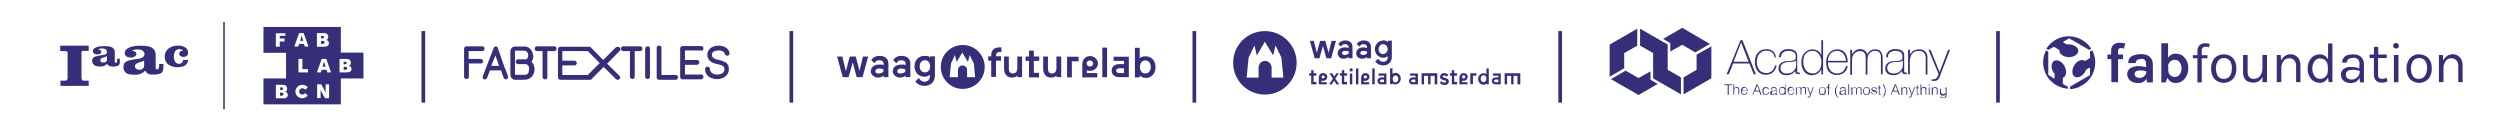 <?xml version="1.0" encoding="UTF-8"?>
<svg id="Layer_1" data-name="Layer 1" xmlns="http://www.w3.org/2000/svg" version="1.1" viewBox="0 0 1150.1 58.5">
  <defs>
    <style>
      .cls-1 {
        fill-rule: evenodd;
      }

      .cls-1, .cls-2 {
        fill: #352e79;
        stroke-width: 0px;
      }
    </style>
  </defs>
  <path class="cls-2" d="M222.2,28.2c0-.6-.5-1.1-1.1-1.1h-5.5v-3.6h6.5c.6-.2.9-.8.8-1.4-.1-.4-.4-.7-.8-.8h-7.5c-.6,0-1.1.5-1.1,1.1v13.1c.2.6.8.9,1.4.8.4-.1.7-.4.8-.8v-6.3h5.5c.6,0,1.1-.5,1.1-1.1Z"/>
  <path class="cls-2" d="M232.2,31.4h0c0-.2,0-.5-.2-.7l-3-8.7h0v-.2c-.1,0-.2-.1-.2-.2h-.1c0-.1-.2-.2-.2-.2h-.4c0,0-.1,0-.2,0h-.3c0,.1-.2.2-.2.2,0,0,0,0-.1.1,0,0,0,.1-.1.2h0l-3.5,9h0l-1.6,4.2c-.2.6,0,1.2.6,1.4.1,0,.3,0,.4,0,.4,0,.8-.3,1-.7l1.3-3.4h5.1l1.2,3.4c.2.4.6.7,1,.7.1,0,.2,0,.3,0,.5-.2.8-.8.7-1.4l-1.4-3.8ZM226,30.3l1.9-4.8,1.7,4.8h-3.6Z"/>
  <path class="cls-2" d="M311,34.5h-6.7v-12.1c.2-.6-.2-1.2-.8-1.4-.6-.2-1.2.2-1.4.8h0c0,.2,0,.4,0,.6v13.2c0,.6.5,1.1,1.1,1.1h7.9c.6-.2.9-.8.8-1.4-.1-.4-.4-.7-.8-.8h0Z"/>
  <path class="cls-2" d="M297.9,21.3c-.6,0-1.1.5-1.1,1.1v13.1c.2.6.8.9,1.4.8.4-.1.7-.4.8-.8v-13.2c0-.6-.5-1-1-1.1Z"/>
  <path class="cls-2" d="M322.8,23.4c.6-.2.9-.8.8-1.4-.1-.4-.4-.7-.8-.8h-8.8c-.6,0-1.1.5-1.1,1.1v13.1c0,.6.5,1.1,1.1,1.1h8.8c.6-.2.9-.8.8-1.4-.1-.4-.4-.7-.8-.8h-7.7v-4.5h5.8c.6-.2.9-.8.8-1.4-.1-.4-.4-.7-.8-.8h-5.8v-4.4h7.7Z"/>
  <path class="cls-2" d="M283.5,21.6l-6,6-5.8-5.9c-.1,0-.2-.2-.3-.2-.1,0-.3,0-.4,0h-13.2c-.6,0-1.1.5-1.1,1.1v13c0,.6.5,1.1,1.1,1.1,0,0,.2,0,.3,0,0,0,.2,0,.3,0h13.1c.5,0,.9-.3,1-.7l5.2-5.2,5.7,5.6c.2.2.5.3.8.3.3,0,.6-.1.8-.3.4-.4.4-1.1,0-1.5l-5.7-5.6,6-6.1c.3-.5.1-1.2-.4-1.5,0,0,0,0,0,0-.3-.2-.8-.2-1.1,0ZM270.6,34.5h-11.9v-4.4h5.2c.6.2,1.2-.2,1.4-.8.2-.6-.2-1.2-.8-1.4-.2,0-.4,0-.6,0h-5.2v-4.4h11.7l5.5,5.5-5.4,5.4Z"/>
  <path class="cls-2" d="M294.7,21.3h-7.6c-.6-.2-1.2.2-1.4.8-.2.6.2,1.2.8,1.4.2,0,.4,0,.6,0h2.7v12c.2.6.8.9,1.4.8.4-.1.7-.4.8-.8v-12h2.7c.6-.2.9-.8.8-1.4-.1-.4-.4-.7-.8-.8Z"/>
  <path class="cls-2" d="M254.5,21.3h-7.7c-.6.2-.9.8-.8,1.4.1.4.4.7.8.8h2.8v12.2c.2.6.8.9,1.4.8.4-.1.7-.4.8-.8v-12.2h2.8c.6.2,1.2-.2,1.4-.8.2-.6-.2-1.2-.8-1.4,0,0,0,0,0,0-.2,0-.4,0-.6,0h0Z"/>
  <path class="cls-2" d="M245.2,25.7c0-.5,0-.9-.2-1.4-.1-.4-.3-.9-.6-1.2-.2-.4-.6-.7-.9-1-.4-.3-.9-.5-1.4-.6-.5-.1-1-.2-1.5-.1h-3.5c-.7,0-1.4.3-1.8.8-.4.6-.6,1.2-.5,1.9v9.9c0,.7.1,1.3.5,1.9.5.6,1.2.9,1.9.8h3.3c.5,0,1.1,0,1.6-.1.5,0,1-.2,1.5-.5.7-.4,1.3-1,1.7-1.8.4-.8.6-1.6.6-2.5,0-1.3-.4-2.5-1.4-3.4.6-.8.9-1.8.9-2.8ZM243.2,33.3c-.2.4-.4.7-.8.9-.2.1-.5.2-.8.2-.4,0-.9,0-1.3,0h-3.4c0-.2,0-.4,0-.6v-10.5h3.6c.4,0,.8,0,1.1.1.2,0,.4.1.6.3.2.1.3.3.4.4.1.2.2.4.3.6,0,.3.1.5.1.8,0,.7-.3,1.4-.9,1.8h-3.4c-.6-.2-1.2.2-1.4.8-.2.6.2,1.2.8,1.4.2,0,.4,0,.6,0h3.4c.9.4,1.4,1.2,1.3,2.1,0,.5,0,1-.3,1.5Z"/>
  <path class="cls-2" d="M333.8,28.8c-.5-.3-1-.6-1.6-.8-.6-.2-1.2-.4-1.8-.5-.6-.1-1.2-.3-1.8-.6-.3-.2-.6-.4-.8-.7-.2-.3-.3-.6-.3-1,0-.4,0-.7.3-1,.2-.3.6-.6,1-.7.6-.2,1.2-.3,1.8-.3.5,0,.9,0,1.4.2.3.1.6.3.9.5.2.1.3.3.4.5,0,.1.1.3.1.4.2.6.8.9,1.4.8.4-.1.7-.4.8-.8,0-.5-.1-.9-.3-1.4-.2-.5-.6-.9-1-1.2-.5-.4-1-.7-1.6-.9-.7-.2-1.4-.3-2.1-.3-.9,0-1.8.1-2.6.5-.8.3-1.4.8-1.9,1.5-.5.7-.7,1.4-.7,2.2,0,.8.2,1.6.7,2.2.4.6,1,1.1,1.7,1.4.7.3,1.4.6,2.2.7.5.1,1.1.3,1.6.4.4.1.7.3,1,.5.2.1.4.3.5.6.3.7.2,1.5-.2,2.1-.3.4-.6.7-1,.8-.6.3-1.2.4-1.9.4-.7,0-1.5-.1-2.1-.5-.4-.2-.7-.5-.9-.8-.2-.3-.4-.6-.4-.9.2-.6-.2-1.2-.8-1.4-.6-.2-1.2.2-1.4.8h0c0,.2,0,.4,0,.6,0,.7.2,1.4.6,2,.4.6.9,1.2,1.6,1.5,1,.5,2.1.8,3.2.8,1,0,1.9-.2,2.8-.6.8-.3,1.5-.9,2-1.6.5-.7.7-1.5.7-2.4,0-.7-.1-1.3-.4-1.9-.3-.5-.6-1-1.1-1.3Z"/>
  <path class="cls-2" d="M581.9,14.3c-8.1,0-14.6,6.5-14.6,14.6s6.5,14.6,14.6,14.6,14.6-6.5,14.6-14.6-6.5-14.6-14.6-14.6ZM585,35.8v-4.6c0-1.7-1.3-3.1-3-3.2-1.7,0-3,1.4-3,3.1,0,0,0,0,0,0h0v4.6h-5.5l.9-9.2,2.7-5.6,1.1,4.6,3.7-6.3,3.8,6.3,1.1-4.6,2.7,5.6.9,9.2h-5.5Z"/>
  <path class="cls-2" d="M634.3,22.6c-.1-1.1.7-2.2,1.8-2.3,0,0,0,0,0,0h.2c1.3.1,2.2,1.3,2.1,2.5-.1,1.1-1,2-2.1,2.1-1.1,0-2.1-.9-2.1-2.1,0,0,0,0,0,0,0,0,0-.1,0-.2M632.7,28.3c.8,1.2,2.2,1.8,3.6,1.8,2.1.1,3.8-1.4,4-3.5,0-.2,0-.3,0-.5v-7.4h-1.8v.7c-.6-.6-1.4-.9-2.2-.8-2.2.1-3.9,2-3.8,4.2.1,2.1,1.8,3.7,3.8,3.8.8,0,1.6-.3,2.1-.8v.4c.1,1.1-.6,2.1-1.7,2.2,0,0,0,0,0,0-.1,0-.3,0-.4,0-1,0-1.8-.5-2.2-1.4l-1.4,1.2ZM625.8,24.4c0-.7.6-1,1.4-1,.6,0,1.1.1,1.7.3v.9c-.5.4-1.2.7-1.9.7-.8,0-1.2-.4-1.2-.9M626.7,27c.8,0,1.6-.3,2.2-.8v.6h1.8v-5.2c0-2-1.4-3-3.4-3-1.3,0-2.5.6-3.2,1.7l1.3,1.1c.4-.7,1.1-1.1,1.9-1.1.8,0,1.5.5,1.6,1.2,0,0,0,0,0,0,0,0,0,0,0,0v.6c-.5-.2-1.1-.3-1.6-.3-1.9,0-3.4.9-3.4,2.7,0,1.4,1.1,2.5,2.5,2.5,0,0,0,0,0,0h.2M617.4,24.4c0-.7.6-1,1.4-1,.6,0,1.1.1,1.7.3v.9c-.5.4-1.2.7-1.9.7-.8,0-1.2-.4-1.2-.9M618.2,27c.8,0,1.6-.3,2.2-.8v.6h1.8v-5.2c0-2-1.4-3-3.4-3-1.3,0-2.5.6-3.2,1.7l1.3,1.1c.4-.7,1.1-1.1,1.9-1.1.8,0,1.5.5,1.6,1.2,0,0,0,0,0,0,0,0,0,0,0,0v.6c-.5-.2-1-.3-1.6-.3-1.9,0-3.4.9-3.4,2.7,0,1.4,1.1,2.5,2.5,2.5,0,0,0,0,0,0h.2M604.6,18.8h-2l2.2,8h2.2l1.6-5.7,1.6,5.7h2.2l2.2-8h-2l-1.4,5.5-1.5-5.5h-2.4l-1.5,5.5-1.4-5.5Z"/>
  <path class="cls-2" d="M603.2,34.8h-.9v-1.1h.9v-1.4h1.1v1.4h1.3v1.1h-1.3v2.9h1.3v1.1h-2.4v-4Z"/>
  <path class="cls-2" d="M607.9,37.1v.7h2.5v1h-3.7v-3.2c0-1,.7-1.9,1.8-2,0,0,0,0,0,0h.2c1,0,1.9.7,1.9,1.7,0,1-.7,1.8-1.7,1.9h-.3c-.3,0-.5,0-.8-.2ZM609.4,35.4c0-.4-.3-.7-.7-.7h0c-.4,0-.7.3-.7.7,0,.4.3.7.7.7h0c.4,0,.7-.3.8-.7h0Z"/>
  <path class="cls-2" d="M614.6,33.7h1.3l-1.6,2.5,1.8,2.6h-1.3l-1.1-1.7-1,1.7h-1.3l1.8-2.6-1.6-2.5h1.3l.9,1.5,1-1.5Z"/>
  <path class="cls-2" d="M617.3,34.8h-.9v-1.1h.9v-1.4h1.1v1.4h1.3v1.1h-1.3v2.9h1.3v1.1h-2.4v-4Z"/>
  <path class="cls-2" d="M621.6,31.4c.4,0,.7.3.7.7h0c0,.4-.2.8-.6.8-.4,0-.8-.2-.8-.6,0,0,0,0,0,0,0,0,0-.1,0-.2,0-.4.3-.7.7-.7h0ZM622.1,33.7v5.1h-1.1v-5h1.1Z"/>
  <path class="cls-2" d="M624.9,31.5v7.3h-1.1v-7.3h1.1Z"/>
  <path class="cls-2" d="M627.4,37.1v.7h2.5v1h-3.7v-3.2c0-1,.7-1.9,1.8-2,0,0,0,0,0,0h.1c1,0,1.9.7,1.9,1.7,0,1-.7,1.8-1.7,1.9h-.3c-.3,0-.5,0-.8-.2ZM628.9,35.4c0-.4-.3-.7-.8-.7,0,0,0,0,0,0h0c-.4,0-.7.3-.7.7,0,.4.3.7.7.7h0c.4,0,.8-.3.8-.7h0s0,0,0,0Z"/>
  <path class="cls-2" d="M632.4,31.5v7.3h-1.1v-7.3h1.1Z"/>
  <path class="cls-2" d="M637.8,33.7v5.1h-2.3c-.9.1-1.7-.5-1.8-1.4,0,0,0,0,0,0,0,0,0-.1,0-.2,0-.9.8-1.6,1.7-1.6,0,0,0,0,0,0h1.3v-.8h-2.5v-1h3.7ZM636.7,36.6h-1.1c-.5,0-.8.2-.8.6s.3.6.8.6h1.1v-1.2Z"/>
  <path class="cls-2" d="M642,38.9c-.5,0-1.1-.2-1.4-.6v.4h-1.1v-7.3h1.1v2.6c.4-.3.9-.5,1.4-.5,1.5.1,2.5,1.4,2.4,2.9-.1,1.3-1.1,2.3-2.4,2.4h0ZM641.9,37.9c.8,0,1.4-.7,1.4-1.5,0,0,0,0,0,0h0c0-1-.5-1.7-1.3-1.7s-1.3.8-1.3,1.6.4,1.7,1.3,1.7h0Z"/>
  <path class="cls-2" d="M652.3,33.7v5.1h-2.2c-.9.2-1.7-.4-1.9-1.3,0,0,0,0,0,0,0,0,0-.2,0-.3,0-.9.7-1.6,1.7-1.6h1.3v-.8h-2.5v-1h3.7ZM651.1,36.6h-1.1c-.5,0-.8.2-.8.6s.3.6.8.6h1.1v-1.2Z"/>
  <path class="cls-2" d="M660,38.8v-3.9h-1.9v3.9h-1.1v-3.9h-1.9v3.9h-1.1v-5.1h7.2v5.1h-1.3Z"/>
  <path class="cls-2" d="M662.6,35.1c0-.9.8-1.5,1.8-1.5.7,0,1.4.3,1.9.9l-.8.8c-.3-.4-.7-.6-1.1-.6-.4,0-.7.2-.7.5s.2.4.5.5l.8.2c.9.2,1.5.7,1.5,1.6s-.7,1.6-2,1.6c-.8,0-1.6-.3-2.1-1l.7-.8c.3.5.9.7,1.4.7.6,0,.8-.3.8-.5s-.1-.4-.6-.5l-.7-.2c-1-.2-1.6-.7-1.6-1.6Z"/>
  <path class="cls-2" d="M667.9,34.8h-.9v-1.1h.9v-1.4h1.1v1.4h1.3v1.1h-1.3v2.9h1.3v1.1h-2.4v-4Z"/>
  <path class="cls-2" d="M672.6,37.1v.7h2.5v1h-3.7v-3.2c0-1,.7-1.9,1.8-2,0,0,0,0,0,0h.1c1,0,1.9.7,1.9,1.7,0,1-.7,1.8-1.7,1.9h-.3c-.3,0-.5,0-.7-.2ZM674.1,35.4c0-.4-.3-.8-.7-.8-.4,0-.8.3-.8.7,0,.4.3.8.7.8h0c.4,0,.8-.3.8-.7h0Z"/>
  <path class="cls-2" d="M676.4,38.8v-5.1h2.8v1.1h-1.6v3.9h-1.2Z"/>
  <path class="cls-2" d="M682.4,33.6c.5,0,1,.2,1.4.5v-2.6h1.1v7.3h-1.1v-.4c-.4.4-.9.6-1.4.6-1.5-.1-2.5-1.4-2.4-2.9.1-1.3,1.1-2.3,2.4-2.4h0ZM682.5,34.6c-.9,0-1.3.8-1.3,1.6-.1.8.4,1.5,1.2,1.6,0,0,0,0,0,0h.1c.9,0,1.3-.8,1.3-1.6s-.4-1.6-1.3-1.6Z"/>
  <path class="cls-2" d="M690.4,33.7v5.1h-2.3c-.9.1-1.7-.5-1.8-1.4,0,0,0-.1,0-.2,0-.9.8-1.6,1.7-1.6,0,0,0,0,0,0h1.3v-.8h-2.5v-1h3.7ZM689.3,36.6h-1.2c-.4,0-.8.2-.8.6s.3.6.8.6h1.2v-1.2Z"/>
  <path class="cls-2" d="M698.1,38.8v-3.9h-1.8v3.9h-1.1v-3.9h-1.9v3.9h-1.1v-5.1h7.2v5.1h-1.3Z"/>
  <g>
    <path class="cls-1" d="M27.8,21h13v2.4h-2.7c-.3,0-.6.3-.6.7,0,.2,0,.4,0,.6v11.1c0,.6.3,1.2.9,1.3h2.4v2.4h-13v-2.4h2c.6.1,1.2-.3,1.3-.9,0,0,0,0,0,0,0-.2,0-.3,0-.5v-11.2c0-.7-.2-.9-.8-1-.8,0-1.7,0-2.6,0v-2.5Z"/>
    <path class="cls-1" d="M86.6,27.7c0,.2-.1.5-.2.7-.3.9-1,1.7-1.9,2-2,.8-4.3.7-6.2-.2-1.5-.7-2.4-2.1-2.5-3.7-.2-1.3.3-2.7,1.2-3.7.8-.8,1.8-1.3,2.9-1.6.4,0,.8-.1,1.1-.2h1.6c.8,0,1.5.3,2.2.6.8.3,1.3.9,1.6,1.7,0,.2,0,.3.1.5v.9c-.1.6-.5,1.1-1.1,1.3-.7.3-1.5.2-2.2-.1-.3-.1-.6-.4-.7-.8-.2-.7.2-1.5.9-1.7h.2c.2,0,.4,0,.6-.1h0c0,0-.1-.1-.1-.1-1-.9-2.5-.8-3.4.2,0,0,0,0,0,0-.2.2-.3.5-.4.7-.4,1.2-.5,2.5,0,3.7.2.8.8,1.3,1.5,1.5,1,.3,2.1-.3,2.4-1.3,0,0,0-.1,0-.2,0,0,0-.2,0-.2h2.3v.3Z"/>
    <path class="cls-1" d="M73.4,29.4h1.8c0,1,0,2-.2,2.9-.2.9-.9,1.6-1.8,1.7-.7.2-1.3.3-2,.3-.6,0-1.2,0-1.9,0-1.1-.1-2-.8-2.5-1.8l-.2.2c-1.1,1.1-2.6,1.7-4.2,1.7-1,0-1.9,0-2.9-.2-1.7-.3-2.9-1.8-2.7-3.5,0-1.1.5-2.1,1.5-2.5.8-.4,1.6-.6,2.4-.7l3.7-.6c.3,0,.5-.1.8-.3.9-.3,1.5-1.2,1.2-2.2,0,0,0,0,0,0,0-.2-.1-.3-.2-.4-.3-.6-.8-1-1.5-1.1-1.2-.3-2.5-.2-3.7.2h-.2v.2c.3,0,.5.1.7.2.2,0,.5.2.7.3.6.4.7,1.2.3,1.7,0,0,0,0,0,0,0,0,0,.1-.2.2-.4.4-.8.6-1.3.7-.8.2-1.7,0-2.4-.2-1-.4-1.5-1.5-1.1-2.5,0-.2.2-.4.3-.6.4-.6,1.1-1,1.8-1.3,1-.4,2.1-.6,3.1-.7,1.3-.1,2.5-.1,3.8,0,.9,0,1.8.2,2.7.5,1.3.5,2.2,1.7,2.4,3.1,0,.4,0,.7,0,1.1v5.4c0,.5.2.7.4.7.4.1.8,0,1-.5.1-.3.2-.6.2-1v-1M66.3,27.9c-1,.4-2,.7-3,1.1-.3.1-.6.3-.8.5-.6.5-.6,1.4,0,2,0,0,0,0,0,0,.2.2.3.3.6.4.4.1.8.2,1.2.2,1.1,0,2-.8,2-1.8v-2.2"/>
    <path class="cls-1" d="M49.5,29.3h-.2c-.8.9-1.8,1.3-2.9,1.3-.8,0-1.6,0-2.4-.3-1.3-.5-1.9-1.9-1.5-3.1,0,0,0,0,0,0h0c.2-.5.6-.9,1.1-1.1.7-.3,1.4-.4,2.1-.5l2.2-.4c.1,0,.3,0,.4-.1.5-.1.8-.5.9-1,0-.6-.2-1.2-.7-1.5-.3-.1-.6-.2-.9-.3-.7-.1-1.4,0-2.1.2l-.4.2h.2c.2,0,.4.2.7.3.3.1.6.4.6.8,0,.4-.2.7-.5.9-.5.3-1.1.4-1.7.3-.3,0-.5-.1-.8-.2-.7-.3-1-1-.8-1.7v-.2c.3-.5.7-.8,1.2-1,.8-.4,1.7-.6,2.6-.6,1.1-.1,2.2-.1,3.2,0,.4,0,.9.2,1.3.3,1,.3,1.7,1.2,1.7,2.2,0,1,0,1.9,0,2.9v1.6c0,.5.1.5.3.6.3,0,.6,0,.7-.4,0-.2.1-.4.1-.7v-.8h1.2v1.6c0,.1,0,.3,0,.4,0,.7-.6,1.3-1.3,1.4-1,.3-2,.3-3,.1-.7-.1-1.3-.6-1.6-1.2M49.1,25.9l-2.2.8c-.1,0-.2.1-.3.2-.3.2-.5.6-.4,1,0,.4.3.7.7.8.4.1.9.1,1.3,0,.5-.1.9-.6,1-1.1v-1.7"/>
  </g>
  <rect class="cls-2" x="102.7" y="10.1" width=".7" height="40.2"/>
  <g>
    <path class="cls-2" d="M800.5,18.5h1.1l6.2,15.7h-1l-2-5h-7.5l-2,5h-1l6.4-15.7ZM804.4,28.4l-3.4-8.9h0l-3.5,8.9h6.9Z"/>
    <path class="cls-2" d="M816.4,26.4c0-.5-.2-.9-.4-1.3-.2-.4-.5-.7-.8-1-.3-.3-.7-.4-1.1-.6-.5-.1-1-.2-1.5-.2-.7,0-1.3.1-1.9.4-.5.3-1,.7-1.4,1.1-.4.5-.7,1-.8,1.6-.2.6-.3,1.2-.3,1.9,0,.7,0,1.4.3,2.1.2.6.4,1.2.8,1.7.4.5.8.9,1.4,1.1.6.3,1.3.4,1.9.4.5,0,1,0,1.5-.3.9-.3,1.6-1,2-1.8.2-.4.4-.9.4-1.4h.8c0,.6-.3,1.2-.6,1.8-.5,1-1.4,1.8-2.5,2.2-1.3.4-2.8.4-4.1-.2-.6-.3-1.2-.8-1.6-1.3-.4-.6-.7-1.2-.9-1.9-.2-.7-.3-1.5-.3-2.2,0-.8.1-1.5.3-2.2.2-.7.5-1.3,1-1.9.4-.5,1-1,1.6-1.3.7-.3,1.5-.5,2.2-.5.6,0,1.2,0,1.7.2.5.1,1,.4,1.4.7.4.3.8.7,1,1.2.3.5.4,1.1.5,1.7h-.8Z"/>
    <path class="cls-2" d="M826.2,32h0c-.1.3-.3.7-.6,1-.3.3-.6.6-.9.8-.4.2-.8.4-1.2.6-.5.1-1,.2-1.5.2-1,0-2-.2-2.8-.8-.7-.6-1.1-1.5-1-2.4,0-.6.1-1.1.4-1.6.3-.4.6-.7,1-1,.4-.2.9-.4,1.3-.5.5-.1.9-.2,1.4-.2h1.3c.5-.1,1-.2,1.4-.3.3,0,.6-.2.8-.4.2-.2.3-.4.3-.7,0-.3,0-.7,0-1,0-.3,0-.6-.2-.9-.1-.3-.3-.5-.6-.7-.3-.2-.6-.4-1-.5-.5-.1-1-.2-1.5-.2-.9,0-1.7.2-2.5.7-.7.6-1,1.4-1,2.2h-.9c0-1.1.4-2.1,1.2-2.8.9-.7,2-1,3.2-.9,1.1,0,2.1.2,3,.8.6.5,1,1.3,1,2.1v7.1c0,.1,0,.3,0,.4,0,.1.1.2.2.3.1,0,.3.1.4.1.2,0,.4,0,.6,0v.7c-.2,0-.5,0-.7,0-.3,0-.5,0-.8-.1-.2,0-.3-.2-.4-.4-.1-.2-.2-.3-.2-.5,0-.2,0-.4,0-.7v-.6ZM826.2,27.8c-.2.3-.6.4-.9.5-.5.1-.9.2-1.4.2h-1.4c-.4.1-.8.2-1.2.3-.4,0-.8.2-1.1.4-.3.2-.6.5-.8.8-.2.4-.3.8-.3,1.3,0,.7.2,1.4.8,1.9.6.4,1.4.7,2.2.6.8,0,1.6-.1,2.2-.5.5-.3.9-.7,1.3-1.2.3-.4.5-.8.6-1.3,0-.3,0-.6.1-.8v-2.1Z"/>
    <path class="cls-2" d="M837.9,31.8h0c-1.1,2.4-3.9,3.5-6.3,2.4,0,0-.2,0-.2-.1-.6-.3-1.1-.8-1.5-1.3-.4-.6-.7-1.2-.9-1.9-.2-.7-.3-1.5-.3-2.2,0-.8.1-1.6.3-2.3.2-.7.5-1.3,1-1.9.4-.5,1-1,1.6-1.3.7-.3,1.5-.5,2.2-.5.5,0,.9,0,1.3.2.4.1.8.3,1.2.5.4.2.7.5,1,.9.3.4.5.8.6,1.2h0v-7h.8v15.7h-.8v-2.4ZM833.7,33.8c.7,0,1.3,0,1.9-.4.5-.3,1-.7,1.3-1.1.4-.5.6-1.1.8-1.7.3-1.3.3-2.6,0-3.8-.2-.6-.4-1.2-.8-1.7-.3-.5-.8-1-1.3-1.3-.6-.3-1.2-.5-1.9-.4-.7,0-1.3.1-1.9.4-.5.3-1,.7-1.3,1.1-.4.5-.6,1.1-.7,1.7-.2.6-.2,1.3-.2,2,0,.7,0,1.3.3,1.9.1.6.4,1.2.8,1.7.7,1,1.9,1.6,3.2,1.6"/>
    <path class="cls-2" d="M840.9,28.7h0c0,.8,0,1.4.3,2,.2.6.4,1.1.8,1.6.3.5.8.9,1.3,1.1.6.3,1.2.4,1.8.4,1,0,1.9-.3,2.7-.9.7-.7,1.2-1.6,1.4-2.5h.8c-.2,1.2-.7,2.2-1.6,3-.9.7-2.1,1.1-3.3,1.1-.8,0-1.5-.1-2.2-.4-.6-.3-1.1-.7-1.6-1.2-.4-.5-.8-1.2-.9-1.9-.4-1.5-.4-3.1,0-4.6.2-.7.5-1.3,1-1.9.4-.6,1-1,1.6-1.3.7-.3,1.5-.5,2.2-.5.7,0,1.4.1,2.1.4.6.3,1.1.7,1.5,1.2.4.5.7,1.1.9,1.8.2.7.3,1.4.3,2.1v.5h-9.1ZM849.2,28c0-.6-.1-1.2-.3-1.7-.2-.5-.4-1-.8-1.5-.3-.4-.8-.8-1.3-1-.5-.3-1.1-.4-1.7-.4-.6,0-1.2.1-1.8.4-.5.2-.9.6-1.3,1-.4.4-.6.9-.8,1.5-.2.6-.3,1.1-.3,1.7h8.3Z"/>
    <path class="cls-2" d="M851.2,22.9h.8v2.3h0c0-.4.2-.7.5-1,.5-.6,1.1-1.1,1.9-1.4.4-.1.8-.2,1.2-.2.5,0,1,0,1.4.2.4.1.7.3,1,.6.3.2.5.5.7.8.2.3.3.6.3.9h0c.3-.7.8-1.3,1.4-1.8.7-.4,1.5-.6,2.2-.6.5,0,1,0,1.4.2.4.1.8.4,1.1.7.3.3.6.8.7,1.2.2.6.3,1.1.3,1.7v7.7h-.8v-7.8c0-.6,0-1.2-.3-1.7-.2-.4-.5-.7-.8-.9-.3-.2-.6-.3-.9-.4-.2,0-.5,0-.7,0-.5,0-1,0-1.4.3-.4.2-.8.4-1.1.8-.3.4-.6.8-.7,1.3-.2.6-.3,1.2-.3,1.8v6.7h-.8v-7.8c0-.6,0-1.2-.3-1.7-.2-.4-.4-.7-.8-.9-.3-.2-.6-.3-.9-.4-.2,0-.5,0-.7,0-.9,0-1.8.4-2.4,1-.4.4-.7.8-.9,1.3-.2.6-.3,1.2-.3,1.9v6.7h-.8v-11.4Z"/>
    <path class="cls-2" d="M875.3,32h0c-.1.3-.3.7-.6,1-.3.3-.6.6-.9.8-.4.2-.8.4-1.2.6-.5.1-1,.2-1.5.2-1,0-2-.2-2.8-.8-.7-.6-1.1-1.5-1-2.4,0-.6.1-1.1.4-1.6.3-.4.6-.7,1-1,.4-.2.9-.4,1.3-.5.5-.1.9-.2,1.4-.2h1.3c.5-.1,1-.2,1.4-.3.3,0,.6-.2.8-.4.2-.2.3-.4.3-.7,0-.3,0-.7,0-1,0-.6-.3-1.2-.7-1.6-.3-.2-.6-.4-1-.5-.5-.1-1-.2-1.5-.2-.9,0-1.7.2-2.5.7-.7.6-1,1.4-1,2.2h-.8c0-1.1.4-2.1,1.2-2.8.9-.7,2-1,3.2-.9,1.1,0,2.1.2,3,.8.6.5,1,1.3.9,2.1v7.1c0,.1,0,.3,0,.4,0,.1.1.2.2.3.1,0,.3.1.4.1.2,0,.4,0,.6,0v.7c-.2,0-.5,0-.7,0-.3,0-.5,0-.8-.1-.2,0-.3-.2-.5-.4-.1-.2-.2-.3-.2-.5,0-.2,0-.4,0-.7v-.6ZM875.3,27.8c-.2.3-.6.4-.9.5-.5.1-.9.2-1.4.2h-1.4c-.4.1-.8.2-1.2.3-.4,0-.8.2-1.1.4-.3.2-.6.5-.8.8-.2.4-.3.8-.3,1.3,0,.7.2,1.4.8,1.9.6.4,1.4.7,2.2.6.8,0,1.6-.1,2.2-.5.5-.3.9-.7,1.3-1.2.3-.4.5-.8.6-1.3,0-.3,0-.6.1-.8v-2.1Z"/>
    <path class="cls-2" d="M877.9,22.9h.8v2.4h0c.1-.4.3-.8.6-1.1.3-.3.6-.6,1-.8.3-.2.7-.4,1.1-.5.4-.1.9-.2,1.3-.2.6,0,1.1,0,1.7.2.4.1.8.4,1.1.6.3.2.5.6.7.9.2.3.3.7.4,1,0,.3.1.6.1,1v7.9h-.8v-7.2c0-.4,0-.7,0-1.1,0-.4-.2-.8-.4-1.2-.2-.4-.6-.8-1-1-.5-.3-1.2-.4-1.8-.4-.6,0-1.2.1-1.7.3-.5.2-.9.6-1.3,1-.4.4-.6,1-.8,1.5-.2.6-.3,1.3-.3,1.9v6.1h-.8v-11.3Z"/>
    <path class="cls-2" d="M887.1,22.9h1l4.2,10.3,3.9-10.3h.9l-4.8,12.5c-.2.5-.5,1-.9,1.4-.3.2-.7.4-1.1.4-.5,0-1.1,0-1.6,0v-.7c.5,0,1,0,1.4-.1.4-.1.7-.3.9-.6.2-.3.4-.6.5-.9.2-.4,0-.1.3-.9l-4.7-11.3Z"/>
    <polygon class="cls-2" points="793.3 38.8 796.8 38.8 796.8 39.2 795.3 39.2 795.3 43.6 794.8 43.6 794.8 39.2 793.3 39.2 793.3 38.8"/>
    <path class="cls-2" d="M797.4,43.6v-4.8h.4v1.8c.2-.2.3-.3.5-.4.2-.1.4-.2.6-.2.2,0,.4,0,.6.1.2,0,.3.2.5.4,0,.1.1.2.1.4,0,.1,0,.3,0,.4v2.2h-.4v-2.2c0-.3,0-.5-.2-.7-.2-.2-.4-.3-.7-.2-.1,0-.2,0-.3,0,0,0-.2,0-.3.1,0,0-.2.1-.2.2-.1.2-.2.4-.2.6,0,.1,0,.2,0,.3v1.9h-.4Z"/>
    <path class="cls-2" d="M801.3,42c0,.2,0,.4,0,.5,0,.2.1.3.2.4,0,.1.2.2.4.3.2,0,.3.1.5.1.2,0,.5,0,.7-.2.2-.1.3-.4.4-.6h.4c0,.2-.1.3-.2.4,0,.1-.2.3-.3.4-.3.2-.6.3-1,.3-.2,0-.5,0-.7-.1-.2,0-.4-.2-.5-.4-.1-.2-.2-.4-.3-.6,0-.2,0-.5,0-.7,0-.2,0-.5.1-.7,0-.2.2-.4.3-.6.1-.2.3-.3.5-.4.2-.1.4-.2.7-.1.4,0,.8.2,1.1.5.3.4.4.9.4,1.4h-2.7ZM803.6,41.6c0-.2,0-.3,0-.5,0-.1-.1-.3-.2-.4,0-.1-.2-.2-.3-.3-.2,0-.3,0-.5,0-.2,0-.3,0-.5.1-.1,0-.2.2-.3.3,0,.1-.2.3-.2.4,0,.1,0,.3-.1.5h2.2Z"/>
    <path class="cls-2" d="M806.2,43.6l1.9-4.8h.5l1.8,4.8h-.5l-.6-1.5h-2.2l-.6,1.5h-.5ZM807.4,41.7h1.9l-.9-2.5-.9,2.5Z"/>
    <path class="cls-2" d="M813.5,41.3c0-.2-.2-.5-.4-.6-.2-.1-.4-.2-.7-.2-.2,0-.4,0-.5.1-.1,0-.3.2-.4.3,0,.1-.2.3-.2.5,0,.2,0,.4,0,.5,0,.2,0,.4,0,.5,0,.2.1.3.2.5.4.5,1.1.6,1.6.2,0,0,0,0,0,0,.2-.2.3-.4.3-.7h.4c0,.2-.1.4-.2.5,0,.2-.2.3-.3.4-.1.1-.3.2-.4.3-.2,0-.4,0-.6,0-.2,0-.5,0-.7-.1-.2,0-.4-.2-.5-.4-.1-.2-.2-.4-.3-.6,0-.2,0-.5,0-.7,0-.2,0-.4,0-.6,0-.2.2-.4.3-.6.1-.2.3-.3.5-.4.2-.1.4-.2.7-.1.3,0,.7,0,1,.3.3.2.4.6.5.9h-.3Z"/>
    <path class="cls-2" d="M816.3,41.6h.3c0,0,.2,0,.3,0,0,0,.1,0,.1-.2,0,0,0-.1,0-.2,0-.2,0-.4-.2-.5-.2-.1-.4-.2-.7-.2h-.4c-.1,0-.2,0-.3.1,0,0-.2.2-.2.2,0,.1,0,.2-.1.4h-.4c0-.2,0-.4.1-.5,0-.1.2-.3.3-.4.1,0,.3-.2.4-.2.2,0,.4,0,.5,0,.2,0,.3,0,.5,0,.1,0,.3,0,.4.2.1,0,.2.2.3.3,0,.2.1.3.1.5v1.9c0,.2,0,.3,0,.3s.2,0,.3,0v.3h-.2c0,0-.1,0-.2,0h-.2c0,0-.1,0-.2,0,0,0-.1-.2-.1-.3,0,0,0-.1,0-.2-.2.2-.4.3-.6.4-.2,0-.5.1-.7.1-.1,0-.3,0-.4,0-.1,0-.3-.1-.4-.2-.1,0-.2-.2-.2-.3,0-.1-.1-.3-.1-.4,0-.6.4-.9,1.2-1h.6ZM817,41.8c-.2,0-.3.1-.5.1h-.5c-.3,0-.5,0-.7.2-.2.2-.3.5-.2.8,0,0,0,.1.2.2,0,0,.1,0,.2.1,0,0,.2,0,.3,0,.2,0,.3,0,.5,0,.1,0,.3-.1.4-.2.1,0,.2-.2.3-.3,0-.1.1-.3.1-.4v-.5Z"/>
    <path class="cls-2" d="M821.1,38.8h.4v4.8h-.4v-.6h0c0,.1-.1.2-.2.3,0,0-.2.2-.3.2h-.3c-.1.2-.2.2-.3.1-.2,0-.5,0-.7-.1-.2,0-.3-.2-.5-.4-.1-.2-.2-.4-.3-.6,0-.2,0-.5,0-.7,0-.2,0-.5.1-.7,0-.2.1-.4.3-.6.1-.2.3-.3.5-.4.2-.1.4-.2.7-.1.2,0,.5,0,.7.2.2,0,.4.3.5.5v-1.8ZM821.1,41.9c0-.2,0-.4-.1-.6,0-.2-.1-.3-.2-.5,0-.1-.2-.2-.4-.3-.1,0-.3-.1-.5-.1-.2,0-.4,0-.5.1-.2,0-.3.2-.4.3-.1.1-.2.3-.2.5,0,.2,0,.4,0,.6,0,.2,0,.4,0,.6,0,.2.1.3.2.4.1.1.2.2.4.3.1,0,.3,0,.5,0,.2,0,.3,0,.5-.1.1,0,.3-.2.4-.3,0-.2.1-.3.2-.5,0-.2,0-.4,0-.6"/>
    <path class="cls-2" d="M822.8,42c0,.2,0,.4,0,.5,0,.2.1.3.2.4,0,.1.2.2.4.3.2,0,.3.1.5.1.2,0,.5,0,.7-.2.2-.1.3-.4.4-.6h.4c0,.2-.1.3-.2.4,0,.1-.2.3-.3.4-.3.2-.6.3-1,.3-.2,0-.5,0-.7-.2-.2,0-.4-.2-.5-.4-.1-.2-.2-.4-.3-.6-.1-.5-.1-1,0-1.4,0-.2.2-.4.3-.6.3-.3.7-.5,1.1-.5.4,0,.8.2,1.1.5.3.4.4.9.4,1.4h-2.7ZM825,41.6c0-.2,0-.3,0-.5,0-.1-.1-.3-.2-.4,0-.1-.2-.2-.3-.3-.2,0-.3,0-.5,0-.2,0-.3,0-.5.1-.1,0-.3.1-.3.3-.1.1-.2.2-.2.4,0,.1,0,.3-.1.5h2.2Z"/>
    <path class="cls-2" d="M826.6,43.6h-.4v-3.4h.4v.5h0c.1-.2.3-.3.4-.4.2-.1.4-.2.6-.2.1,0,.3,0,.4,0,.1,0,.2,0,.3.1,0,0,.1.1.2.2,0,0,0,.2.1.3,0-.2.3-.4.5-.5.2-.1.4-.2.7-.2.2,0,.4,0,.6.1.1,0,.3.2.3.3,0,.1.1.3.1.4,0,.2,0,.3,0,.5v2.2h-.4v-2.3c0-.2,0-.4-.2-.6-.1-.2-.4-.2-.6-.2-.1,0-.3,0-.4.1-.1,0-.3.2-.4.3,0,0,0,.1-.1.2v.2c0,0,0,.2,0,.2v2.1h-.4v-2.4c0-.2,0-.4-.2-.6-.1-.2-.4-.2-.6-.2-.3,0-.6.1-.8.4,0,0,0,.1-.1.2,0,0,0,.2,0,.3v2.3Z"/>
    <path class="cls-2" d="M831.7,44.5h.3c0,0,.2,0,.3-.1,0,0,.1-.2.2-.3,0-.1,0-.2.1-.3,0,0,0-.2.1-.3l-1.3-3.4h.4l1.1,3,1.1-3h.4l-1.3,3.4-.2.6c0,.2-.1.3-.2.4,0,.1-.2.2-.3.3-.1,0-.2.1-.4.1h-.2c0,0-.1,0-.2,0v-.5Z"/>
    <path class="cls-2" d="M838.3,43.7c-.2,0-.4,0-.6-.1-.2,0-.4-.2-.5-.3-.2-.2-.3-.4-.3-.6,0-.3-.1-.5-.1-.8,0-.2,0-.5.1-.7,0-.2.2-.4.3-.6.1-.2.3-.3.5-.4.2-.1.5-.2.7-.1.2,0,.5,0,.7.1.2,0,.4.2.5.4.1.2.2.4.3.6,0,.2.1.5.1.7,0,.3,0,.5-.1.7,0,.2-.2.4-.3.6-.1.2-.3.3-.4.4-.2,0-.4.1-.7.1M839.5,41.8c0-.2,0-.4,0-.6,0-.2-.1-.3-.2-.5,0-.1-.2-.2-.4-.3-.4-.2-.8-.2-1.1,0-.1,0-.3.2-.4.3,0,.1-.2.3-.2.5,0,.2,0,.4,0,.6,0,.2,0,.4,0,.6,0,.2.1.3.2.5.1.1.2.2.4.3.2,0,.3.1.5.1.4,0,.7-.2.9-.4,0-.1.2-.3.2-.5,0-.2,0-.4,0-.5"/>
    <path class="cls-2" d="M840.3,40.5v-.3h.5v-.5c0-.2,0-.5.2-.7.1-.2.3-.3.6-.2h.3v.3h-.2c0,0-.2,0-.2,0,0,0-.1,0-.1.2,0,0,0,.1,0,.2v.8h.7v.3h-.7v3.1h-.4v-3.1h-.6Z"/>
    <path class="cls-2" d="M845.7,38.7c-.3.5-.6,1-.8,1.5-.2.5-.3,1.1-.3,1.6,0,.6,0,1.1.3,1.6.2.5.4,1,.7,1.5h-.3c-.2-.3-.3-.5-.5-.7-.1-.2-.3-.5-.4-.7,0-.2-.2-.5-.2-.8-.1-.6-.1-1.2,0-1.7,0-.3.2-.5.3-.7.1-.3.2-.5.4-.7.1-.2.3-.5.5-.7h.3Z"/>
    <path class="cls-2" d="M848.1,41.6h.3c0,0,.2,0,.3,0,0,0,.1,0,.1-.2v-.2c0-.2,0-.4-.2-.5-.2-.1-.4-.2-.7-.2h-.4c-.1,0-.2,0-.3.1,0,0-.2.2-.2.2,0,.1,0,.2-.1.4h-.4c0-.2,0-.4.1-.5,0-.1.2-.3.3-.4.1,0,.3-.2.4-.2.2,0,.4,0,.5,0,.2,0,.3,0,.5,0,.1,0,.3,0,.4.2.1,0,.2.2.3.3,0,.2.1.3.1.5v1.9c0,.2,0,.3,0,.3s.2,0,.3,0v.3h-.5c0,0-.1,0-.2,0,0,0,0,0-.1-.1v-.2c0,0,0-.1,0-.2-.2.2-.4.3-.6.4-.2,0-.5.1-.7.1-.1,0-.3,0-.4,0-.1,0-.3-.1-.4-.2-.1,0-.2-.2-.3-.3,0-.1,0-.3,0-.4,0-.6.4-.9,1.2-1h.5ZM848.8,41.8c-.2,0-.3.1-.5.1h-.5c-.2,0-.5,0-.7.2-.2.1-.3.3-.3.5,0,.2,0,.4.2.5,0,0,.2,0,.2.1,0,0,.2,0,.3,0,.2,0,.3,0,.5,0,.1,0,.3,0,.4-.2.1,0,.2-.2.3-.3,0-.1.1-.3.1-.4v-.5Z"/>
    <rect class="cls-2" x="850.3" y="38.8" width=".4" height="4.8"/>
    <path class="cls-2" d="M852.1,43.6h-.4v-3.4h.4v.5h0c0-.2.3-.3.4-.4.2-.1.4-.2.6-.2.3,0,.5,0,.7.2,0,0,.1.1.2.2,0,0,.1.2.1.3,0-.2.3-.4.5-.5.2-.1.4-.2.7-.2.2,0,.4,0,.6.1.1,0,.2.2.3.3,0,.1.1.3.2.4,0,.2,0,.3,0,.5v2.2h-.4v-2.4c0-.2,0-.4-.2-.6-.1-.2-.4-.2-.6-.2-.3,0-.6.1-.8.4,0,0,0,.1-.1.2,0,0,0,.2,0,.2v2.3h-.4v-2.4c0-.2,0-.4-.2-.6-.1-.2-.4-.2-.6-.2-.1,0-.3,0-.4.1-.2.1-.4.3-.5.5,0,0,0,.2,0,.2,0,0,0,.2,0,.2v2.1Z"/>
    <path class="cls-2" d="M858.6,43.7c-.2,0-.4,0-.6-.1-.2,0-.4-.2-.5-.3-.2-.2-.3-.4-.3-.6,0-.3-.1-.5-.1-.8,0-.2,0-.5.1-.7,0-.2.2-.4.3-.6.1-.2.3-.3.5-.4.2-.1.5-.2.7-.1.2,0,.5,0,.7.1.2,0,.4.2.5.4.1.2.2.4.3.6,0,.2.1.5.1.7,0,.3,0,.5-.1.7,0,.2-.2.4-.3.6-.1.2-.3.3-.5.4-.2,0-.4.1-.7.1M859.8,41.9c0-.2,0-.4,0-.6,0-.2-.1-.3-.2-.5,0-.1-.2-.2-.4-.3-.4-.2-.8-.2-1.1,0-.1,0-.3.2-.4.3,0,.1-.2.3-.2.5,0,.2,0,.4,0,.6,0,.2,0,.4,0,.6,0,.2.1.3.2.5.1.1.2.2.4.3.2,0,.3.1.5.1.2,0,.4,0,.5-.1.1,0,.3-.2.4-.3,0-.1.2-.3.2-.5,0-.2,0-.4,0-.5"/>
    <path class="cls-2" d="M861.2,42.5c0,.2.1.5.3.6.2.1.5.2.7.2.1,0,.2,0,.4,0,0,0,.2,0,.3-.1,0,0,.1-.1.2-.2,0,0,0-.2,0-.2,0-.1,0-.3-.2-.4-.1,0-.3-.2-.4-.2h-.5c-.2-.2-.4-.2-.5-.3-.2,0-.3-.2-.4-.3-.1-.1-.2-.3-.2-.5,0-.3.1-.5.3-.7.3-.2.6-.3.9-.3.3,0,.6,0,.9.2.3.2.4.5.4.8h-.4c0-.2-.1-.4-.3-.6-.2-.1-.4-.2-.6-.2-.2,0-.4,0-.6.2-.1.1-.2.3-.2.4,0,.1,0,.3.2.3.1,0,.3.2.4.2.2,0,.3.1.5.1.2,0,.4.1.5.2.2,0,.3.2.4.3.1.1.2.3.2.5,0,.2,0,.3-.1.4,0,.1-.2.2-.3.3-.1,0-.3.2-.4.2-.2,0-.4,0-.6,0-.2,0-.4,0-.5,0-.2,0-.3-.1-.4-.2-.1-.1-.2-.2-.3-.4,0-.1,0-.3-.1-.5h.4Z"/>
    <path class="cls-2" d="M865.5,43.6h-.2c0,0-.2,0-.3,0-.2,0-.3,0-.5-.1-.1-.2-.2-.3-.2-.5v-2.4h-.5v-.3h.5v-1h.4v1h.6v.3h-.6v2.4c0,0,0,.2,0,.2,0,0,0,0,0,.1,0,0,0,0,.1,0h.5v.3Z"/>
    <path class="cls-2" d="M866,44.9c.3-.5.6-1,.8-1.5.2-.5.3-1.1.3-1.6,0-.5,0-1.1-.3-1.6-.2-.5-.4-1-.7-1.5h.3c.2.3.3.5.5.7.1.2.3.5.3.7,0,.3.2.5.2.8.1.6.1,1.2,0,1.7,0,.3-.1.5-.2.8,0,.3-.2.5-.4.7-.1.2-.3.5-.5.7h-.3Z"/>
    <path class="cls-2" d="M869.8,43.6l1.9-4.8h.5l1.8,4.8h-.5l-.6-1.5h-2.2l-.6,1.5h-.5ZM871,41.7h1.9l-.9-2.5-.9,2.5Z"/>
    <path class="cls-2" d="M875.1,43.6h-.4v-3.4h.4v.5c.1-.2.3-.3.5-.4.2-.1.4-.2.6-.2.2,0,.4,0,.6.1.2,0,.3.2.5.4,0,.1.1.2.1.4,0,.1,0,.3,0,.4v2.2h-.4v-2.2c0-.3,0-.5-.2-.7-.2-.2-.4-.3-.7-.2-.1,0-.2,0-.3,0,0,0-.2,0-.3.1,0,0-.2.1-.2.2,0,0-.1.2-.1.3,0,.1,0,.2,0,.3,0,.1,0,.2,0,.3v1.9Z"/>
    <path class="cls-2" d="M878.3,44.5h.3c.1,0,.2,0,.3-.1,0,0,.1-.2.2-.3,0-.1,0-.2.1-.3,0,0,0-.2.1-.3l-1.3-3.4h.4l1.1,3,1.1-3h.4l-1.3,3.4c0,.2-.2.4-.2.6,0,.2-.1.3-.2.4,0,.1-.2.2-.3.3-.1,0-.2.1-.3.1h-.2c0,0-.1,0-.2,0v-.5Z"/>
    <path class="cls-2" d="M882.9,43.6h-.2c0,0-.2,0-.3,0-.2,0-.3,0-.5-.1-.1-.2-.2-.3-.1-.5v-2.4h-.5v-.3h.5v-1h.4v1h.6v.3h-.7v2.4c0,0,0,.2,0,.2,0,0,0,0,0,.1,0,0,0,0,.1,0h.6v.3Z"/>
    <path class="cls-2" d="M883.5,43.6v-4.8h.4v1.8c.1-.2.3-.3.5-.4.2-.1.4-.2.6-.2.2,0,.4,0,.6.1.2,0,.3.2.5.4,0,.1.1.2.1.4v2.7h-.4v-2.2c0-.2,0-.5-.2-.7-.2-.2-.4-.3-.7-.2-.1,0-.2,0-.3,0,0,0-.2,0-.3.1,0,0-.1.1-.2.2,0,0-.1.2-.1.3,0,0,0,.2,0,.3v2.2h-.4Z"/>
    <path class="cls-2" d="M887.3,38.8h.4v.6h-.4v-.6ZM887.3,40.2h.4v3.5h-.4v-3.5Z"/>
    <path class="cls-2" d="M889.1,43.6h-.4v-3.4h.4v.5c.1-.2.3-.3.5-.4.2-.1.4-.2.6-.2.2,0,.4,0,.6.1.2,0,.3.2.5.4,0,.1.1.2.1.4,0,.1,0,.3,0,.4v2.2h-.4v-2.2c0-.2,0-.5-.2-.7-.2-.2-.4-.3-.7-.2-.1,0-.2,0-.3,0,0,0-.2,0-.3.1,0,0-.1.1-.2.2,0,0-.1.2-.1.3,0,.1,0,.2,0,.3,0,.1,0,.2,0,.3v1.9Z"/>
    <path class="cls-2" d="M895.1,40.2h.4v3.1c0,.2,0,.4,0,.7,0,.2-.1.4-.2.6-.1.2-.3.3-.5.4-.3.1-.5.1-.8.1-.2,0-.4,0-.7,0-.2,0-.3-.1-.4-.2-.1,0-.2-.2-.3-.3,0,0-.1-.2-.1-.3h.4c0,.1,0,.2.1.3,0,0,.1.1.2.2,0,0,.2,0,.3.1h.3c.2,0,.4,0,.7-.1.2,0,.3-.2.4-.4,0-.2.1-.3.2-.5,0-.2,0-.4,0-.6-.1.2-.3.4-.5.5-.2.1-.5.2-.7.2-.2,0-.5,0-.7-.1-.2,0-.4-.2-.5-.4-.1-.2-.2-.4-.3-.6,0-.2,0-.5,0-.7,0-.2,0-.5,0-.7,0-.2.1-.4.3-.6.1-.2.3-.3.5-.4.2-.1.5-.1.7-.1h.3c.1,0,.2,0,.3.1.1,0,.2.1.3.2,0,0,.2.2.2.3h0v-.5ZM895.1,41.9c0-.2,0-.4,0-.6,0-.2-.1-.3-.2-.5,0-.1-.2-.2-.4-.3-.2,0-.3-.1-.5-.1-.2,0-.3,0-.5,0-.1,0-.3.1-.4.3-.1.1-.2.3-.2.4,0,.2,0,.4,0,.6,0,.2,0,.4,0,.6,0,.2.1.3.2.5.2.3.6.5.9.5.2,0,.3,0,.5-.1.1,0,.3-.2.4-.3.2-.3.3-.7.3-1"/>
    <polygon class="cls-2" points="753.8 43.7 762.6 38.6 761.4 37.9 759.3 36.7 759.3 32.8 753.8 35.9 747.8 32.5 741.1 36.4 753.8 43.7"/>
    <polygon class="cls-2" points="774.5 43.4 787.3 36 787.3 21.3 782.2 24.2 780.5 25.1 780.5 32.1 774.5 35.6 774.5 43.4"/>
    <polygon class="cls-2" points="768.4 19.8 768.4 23.7 773.9 20.6 779.9 24.1 781.6 23.1 786.6 20.2 773.9 12.8 765.1 17.9 768.4 19.8 768.4 19.8"/>
    <polygon class="cls-2" points="753.2 13.2 740.5 20.5 740.5 35.3 747.2 31.4 747.2 24.4 753.2 21 753.2 13.2"/>
    <polygon class="cls-2" points="760.5 24.4 760.5 32.1 760.5 36 761.6 36.7 773.3 43.4 773.3 35.6 767.2 32.1 767.2 25.8 767.2 20.5 754.5 13.2 754.5 21 758.2 23.1 760.5 24.4"/>
  </g>
  <g>
    <path class="cls-2" d="M969.3,25.1h1.9v-1.5c-.2-2,1.2-3.7,3.2-3.9,0,0,0,0,0,0,.2,0,.4,0,.7,0,.9,0,1.8.1,2.6.3l-.6,2.4c-.4-.2-.9-.2-1.3-.3-.4,0-.7.1-1,.3-.3.3-.5.8-.4,1.2v1.5h2.3v2.1h-2.3v10.6h-3.1v-10.6h-1.8v-2.1Z"/>
    <path class="cls-2" d="M983.8,30.4c1.2,0,2.4.2,3.5.5v-1.2c0-.7-.1-1.4-.5-2-.4-.5-1.1-.7-1.7-.6-.7,0-1.3.1-1.9.5-.4.3-.7.8-.7,1.4h-3.4c-.1-1.2.5-2.5,1.5-3.1,1.3-.7,2.8-1,4.3-1,2.6,0,4.3.9,5.1,2.7.3.7.4,1.5.4,2.2v8.1h-2.7l-.2-1.7c-.8,1.3-2.2,2.1-3.8,2-1.4,0-2.7-.3-3.8-1.2-.8-.7-1.3-1.8-1.3-2.9,0-1.1.5-2.1,1.4-2.7,1.1-.7,2.5-1,3.8-1ZM987.4,32.8c-.9-.3-1.9-.4-2.9-.4-1.7,0-2.5.6-2.5,1.7,0,.5.2.9.6,1.2.5.4,1.2.6,1.8.5.8,0,1.5-.3,2.1-.8.6-.6.9-1.3.9-2.1Z"/>
    <path class="cls-2" d="M1005.1,26.6c1.1,1.3,1.7,3.1,1.6,4.8,0,1.8-.5,3.5-1.7,4.9-1,1.2-2.5,1.9-4.1,1.9-.8,0-1.5-.2-2.2-.6-.7-.5-1.3-1.1-1.6-1.9l-.8,2.2h-2v-18h3.1v6.7c.8-1.3,2.1-2,3.6-1.9,1.6,0,3.1.6,4,1.9ZM997.5,30.7v1.7c0,.9.3,1.7,1,2.2.6.6,1.3.9,2.1.8.8,0,1.6-.4,2.1-1.1,1.2-1.7,1.2-4,0-5.7-.5-.7-1.3-1.1-2.2-1.1-.8,0-1.6.3-2.2.9-.6.6-.9,1.4-.9,2.2h0Z"/>
    <path class="cls-2" d="M1016.2,21.8c-.4-.2-.9-.3-1.4-.3-.5,0-1,.1-1.4.4-.4.4-.6,1-.5,1.6v1.9h2.6v1.4h-2.6v11.1h-2v-11.1h-2.1v-1.4h2.1v-1.9c0-1,.3-2,1-2.7.7-.6,1.5-.9,2.4-.9.8,0,1.6.1,2.3.3l-.4,1.6Z"/>
    <path class="cls-2" d="M1023,25c1.6,0,3.1.5,4.2,1.7,1.2,1.3,1.7,3.1,1.6,4.9.1,1.8-.5,3.5-1.6,4.8-2.4,2.3-6.1,2.3-8.4,0-1.1-1.3-1.7-3.1-1.6-4.8-.1-1.8.5-3.5,1.6-4.9,1.1-1.1,2.6-1.7,4.2-1.7ZM1026.8,31.5c0-1.2-.3-2.5-.9-3.5-.6-.8-1.7-1.3-2.7-1.3-1.1,0-2.1.4-2.8,1.3-.7,1-1,2.3-1,3.5,0,1.2.3,2.5.9,3.5.6.9,1.7,1.3,2.7,1.3,1.1,0,2.1-.4,2.8-1.3.7-1,1-2.3.9-3.5Z"/>
    <path class="cls-2" d="M1040.8,35.3c-.7,1.7-2.3,2.8-4.2,2.7-1.2,0-2.4-.3-3.4-1.1-.9-1-1.4-2.3-1.3-3.6v-8h2.1v7.8c0,2.1,1,3.2,2.9,3.2,1.1,0,2.1-.5,2.8-1.3.7-1,1.1-2.2,1.1-3.4v-6.3h2.1v12.5h-2.1v-2.5Z"/>
    <path class="cls-2" d="M1049.5,27.7c1.1-2.4,3.9-3.4,6.2-2.3.5.3,1,.6,1.4,1,.9,1.1,1.3,2.6,1.2,4v7.4h-2v-7.4c0-1-.2-2-.9-2.7-.6-.6-1.5-1-2.4-.9-1,0-2,.5-2.5,1.3-.7,1-1.1,2.3-1,3.6v6.1h-2.1v-12.5h1.8l.2,2.4Z"/>
    <path class="cls-2" d="M1071,27.2v-7.2h2v17.8h-1.7l-.3-2.1c-.4.7-.9,1.3-1.6,1.8-.7.4-1.4.6-2.2.6-1.5,0-3-.6-4-1.8-1.1-1.3-1.7-3-1.6-4.8,0-1.7.5-3.4,1.6-4.7,1-1.2,2.5-1.8,4-1.8,1.5,0,3,.8,3.7,2.2ZM1067.4,26.8c-1,0-2,.5-2.6,1.3-1.4,2.1-1.4,4.8,0,6.9.6.8,1.5,1.3,2.5,1.3.9,0,1.8-.3,2.5-1,.7-.7,1.1-1.6,1.1-2.6v-2c0-1-.3-2-1-2.8-.7-.7-1.6-1.1-2.6-1Z"/>
    <path class="cls-2" d="M1085.5,29.7c0-.9-.2-1.7-.7-2.4-.6-.5-1.3-.8-2.1-.7-.8,0-1.5.2-2.2.5-.6.4-.9,1-.8,1.7h-2.2c-.1-1.8,1.3-3.4,3.1-3.6.7-.1,1.4-.2,2-.2,1.3,0,2.6.3,3.6,1.2.9.9,1.4,2.3,1.3,3.6v8.1h-1.8l-.2-2.1c-.8,1.6-2.4,2.5-4.2,2.4-1.2,0-2.3-.3-3.2-1.1-.8-.7-1.2-1.7-1.2-2.8,0-1,.5-2,1.3-2.6,1-.7,2.2-1,3.4-.9,1.3,0,2.6.2,3.8.7v-1.6ZM1085.5,32.6c-1.1-.3-2.1-.5-3.2-.5-.8,0-1.6.1-2.2.5-.6.3-.9.9-.9,1.6,0,1.6.9,2.4,2.7,2.4,1,0,1.9-.4,2.6-1.1.7-.7,1.1-1.7,1.1-2.8Z"/>
    <path class="cls-2" d="M1098.4,37.4c-1.3.7-2.7.8-4.1.4-.9-.3-1.6-.9-1.9-1.8-.2-.5-.3-1-.3-1.6v-7.7h-2v-1.6h2v-3.5h2v3.5h3.9v1.6h-4v7.7c0,1.3.6,1.9,1.8,1.9.7,0,1.5-.2,2.2-.5l.3,1.5Z"/>
    <path class="cls-2" d="M1102.3,22.3c-.4,0-.7-.1-1-.3-.5-.5-.5-1.4,0-1.9.3-.2.6-.4,1-.3.7,0,1.3.6,1.3,1.3,0,.7-.6,1.3-1.3,1.3,0,0,0,0,0,0ZM1101.3,25.3h2.1v12.5h-2.1v-12.5Z"/>
    <path class="cls-2" d="M1112.9,25c1.6,0,3.1.6,4.2,1.7,1.2,1.3,1.7,3.1,1.6,4.9.1,1.8-.5,3.5-1.6,4.8-2.4,2.3-6.1,2.3-8.4,0-1.1-1.3-1.7-3.1-1.6-4.8-.1-1.8.5-3.5,1.6-4.9,1.1-1.1,2.6-1.8,4.2-1.7ZM1116.6,31.5c0-1.2-.3-2.5-.9-3.5-.7-.9-1.7-1.3-2.8-1.3-1.1,0-2.1.4-2.8,1.3-.7,1-1,2.3-1,3.5,0,1.2.3,2.5.9,3.5.6.9,1.7,1.3,2.7,1.3,1.1,0,2.1-.4,2.8-1.3.7-1,1.1-2.3,1-3.5Z"/>
    <path class="cls-2" d="M1124.1,27.7c1.1-2.4,3.9-3.4,6.2-2.3.5.3,1,.6,1.4,1,.9,1.1,1.3,2.6,1.2,4v7.4h-2v-7.4c0-1-.2-2-.9-2.7-.6-.6-1.5-1-2.4-.9-1,0-2,.5-2.5,1.3-.7,1-1.1,2.3-1,3.6v6.1h-2.1v-12.5h1.8l.2,2.4Z"/>
    <path class="cls-2" d="M951.3,41.1v-1c0,0,0-.2-.1-.2l-2.1-1.2c0,0-.1-.1-.1-.2v-2.8h.3c1.4-.9,1.6-3.3.4-5.4s-3.3-3.1-4.7-2.3-1.6,3.2-.4,5.2c.2.3.4.6.6.8,0,0,0,0,0,.1v1.8c0,.1-.1.2-.2.2h0s0,0-.1,0l-2.5-1.6c0,0-.1-.1-.1-.2v-10.4c0,0,0-.2-.1-.2l-.7-.4c-.1,0-.3,0-.3,0,0,0,0,0,0,0h0c-3,6-.5,13.4,5.6,16.3,1.5.7,3.2,1.2,4.8,1.2"/>
    <path class="cls-2" d="M944.8,21.6c0,0,.2,0,.2,0l2.4,1.4c0,0,0,.2,0,.3,0,1.6,1.9,2.9,4.3,3,2.4,0,4.4-1.3,4.4-2.9,0-1.6-1.9-2.9-4.3-3-.3,0-.7,0-1,0,0,0,0,0-.1,0l-1.5-.9c-.1,0-.1-.2,0-.3,0,0,0,0,0,0l2.6-1.5c0,0,.2,0,.2,0l9,5.2c0,0,.2,0,.2,0l.7-.4c.1,0,.2-.2,0-.3-3.7-5.6-11.3-7.2-16.9-3.5-1.4.9-2.5,2.1-3.5,3.5,0,.1,0,.3,0,.3h0l.7.4c0,0,.2,0,.2,0l2.3-1.3Z"/>
    <path class="cls-2" d="M961.6,26.5c0,0,0,.2-.1.2l-2.4,1.4c0,0-.2-.1-.2-.2-1.4-.8-3.5.2-4.7,2.2s-1.1,4.4.3,5.2,3.5-.2,4.7-2.2c.2-.3.3-.6.4-.9,0,0,0,0,0-.1l1.6-.9c.1,0,.3,0,.3,0,0,0,0,0,0,0,0,0,0,0,0,.1v3.1c0,0,0,.2-.1.2l-9,5.2c0,0-.1.1-.1.2v.8c0,.1.1.2.2.2h0c1.9-.1,3.7-.7,5.3-1.7,5.6-3.2,7.7-10.2,4.8-16,0-.1-.2-.2-.3-.1,0,0,0,0,0,0h0l-.7.4c0,0-.1.1-.1.2v2.5Z"/>
  </g>
  <g>
    <path class="cls-2" d="M138.8,16.4l-.7,2.4h1.4s-.7-2.4-.7-2.4h0Z"/>
    <path class="cls-2" d="M130.2,40.8c0-.4-.3-.6-.7-.6h-.6s0,1.2,0,1.2h.6c.4,0,.7-.2.7-.6Z"/>
    <path class="cls-2" d="M129.6,42.6h-.8v1.4h.8c.5,0,.8-.3.8-.7h0c0-.4-.3-.7-.8-.7Z"/>
    <path class="cls-2" d="M149.1,17.1c0-.4-.3-.6-.8-.6h-.6s0,1.2,0,1.2h.6c.4,0,.8-.2.8-.6Z"/>
    <path class="cls-2" d="M148.5,18.8h-.8v1.4h.8c.5,0,.8-.3.8-.7s-.3-.7-.8-.7Z"/>
    <path class="cls-2" d="M156.8,24.3v-11.9h-35.6v11.9h10.4v11.8h-10.4v11.9h35.6v-11.9h10.4v-11.9h-10.4ZM131.3,16.5h-2.6v1.2h2.2v1.4h-2.2v2.4h-1.8v-6.2h4.4v1.2ZM145.8,15.2h3.2c1.3,0,2,.7,2,1.7s-.3,1.3-1,1.5c.9.1,1.3.7,1.3,1.5h0c0,1.1-.8,1.6-2.2,1.6h-3.3v-6.2ZM130.2,45.2h-3.3v-6.2h3.2c1.3,0,2,.7,2,1.7s-.3,1.3-1,1.5c.9.1,1.3.7,1.3,1.5h0c0,1.1-.8,1.6-2.2,1.6ZM139.1,43.5c.5,0,1-.2,1.3-.7l1.2,1.2c-.6.7-1.6,1.2-2.5,1.2-1.8,0-3.2-1.4-3.2-3.1s1.5-3.1,3.2-3.1c1,0,1.9.4,2.5,1.2l-1.2,1.1c-.3-.4-.8-.7-1.3-.7,0,0,0,0-.1,0-.8,0-1.4.7-1.4,1.5,0,.8.7,1.4,1.5,1.4ZM141.7,33.3h-4.4v-6.2h1.8v4.7h2.6v1.5ZM140.2,21.4l-.4-1.2h-2.2l-.4,1.2h-1.8l2.2-6.2h2.1l2.2,6.2h-1.8ZM151.3,45.2h-1.8l-1.7-3.1c-.1-.3-.3-.5-.3-.8h0v3.8h-1.6v-6.3h1.9l1.6,3c.1.3.3.5.4.8h0v-3.8h1.6v6.3ZM150.6,33.3l-.4-1.2h-2.2l-.4,1.2h-1.8l2.2-6.2h2.1l2.2,6.2h-1.8ZM159.5,33.3h-3.3v-6.2h3.2c1.3,0,2,.7,2,1.7s-.3,1.3-1,1.5c.9.1,1.3.7,1.3,1.5h0c0,1.1-.8,1.5-2.2,1.5Z"/>
    <path class="cls-2" d="M149.1,28.3l-.7,2.4h1.4s-.7-2.4-.7-2.4h0Z"/>
    <path class="cls-2" d="M159.5,29c0-.4-.3-.6-.8-.6h-.6s0,1.2,0,1.2h.6c.4,0,.8-.2.8-.6Z"/>
    <path class="cls-2" d="M158.9,30.7h-.8v1.4h.8c.5,0,.8-.3.8-.7s-.3-.7-.8-.7Z"/>
  </g>
  <rect class="cls-2" x="918.3" y="14.3" width="1.7" height="32.9"/>
  <rect class="cls-2" x="716.9" y="14.3" width="1.7" height="32.9"/>
  <rect class="cls-2" x="548.6" y="14.3" width="1.7" height="32.9"/>
  <rect class="cls-2" x="363.2" y="14.3" width="1.7" height="32.9"/>
  <rect class="cls-2" x="193.9" y="14.3" width="1.7" height="32.9"/>
  <g>
    <path class="cls-2" d="M442.9,20.7c-5.6,0-10.1,4.5-10.1,10.1s4.5,10.1,10.1,10.1,10.1-4.5,10.1-10.1-4.5-10.1-10.1-10.1ZM444.9,35.5v-3.2c0-1.2-.9-2.2-2.1-2.2s-2.1,1-2.1,2.2v3.2h-3.8l.6-6.3,1.8-3.9.8,3.2,2.6-4.3,2.6,4.3.8-3.2,1.9,3.9.6,6.3h-3.8Z"/>
    <g>
      <path class="cls-2" d="M389.2,32.6l1.7-6.6h2.8l1.7,6.6,1.6-6.6h2.4l-2.6,9.5h-2.7l-1.8-6.8-1.9,6.8h-2.7l-2.6-9.5h2.4l1.6,6.6Z"/>
      <path class="cls-2" d="M400.6,32.9c0-2.2,1.8-3.2,4-3.2s1.5.2,1.9.3v-.7c0-1-.8-1.6-1.9-1.6s-1.7.3-2.3,1.4l-1.5-1.4c.8-1.4,2.3-2,3.8-2,2.4,0,4.1,1.2,4.1,3.6v6.2h-2.2v-.7c-.6.5-1.5.9-2.7.9s-3.2-1.1-3.2-2.9ZM404.2,33.8c.9,0,1.8-.4,2.2-.8v-1.1c-.6-.2-1.2-.4-2-.4s-1.7.4-1.7,1.2.5,1.1,1.4,1.1Z"/>
      <path class="cls-2" d="M410.7,32.9c0-2.2,1.8-3.2,4-3.2s1.5.2,1.9.3v-.7c0-1-.8-1.6-1.9-1.6s-1.7.3-2.3,1.4l-1.5-1.4c.8-1.4,2.3-2,3.8-2,2.4,0,4.1,1.2,4.1,3.6v6.2h-2.2v-.7c-.6.5-1.5.9-2.7.9s-3.2-1.1-3.2-2.9ZM414.3,33.8c.9,0,1.8-.4,2.2-.8v-1.1c-.6-.2-1.2-.4-2-.4s-1.7.4-1.7,1.2.5,1.1,1.4,1.1Z"/>
      <path class="cls-2" d="M422.7,35.9c.4.7,1.2,1.7,2.6,1.7s2.5-.9,2.5-2.7v-.5c-.6.5-1.4.9-2.5.9-2.7,0-4.6-2-4.6-4.8s1.9-4.8,4.6-4.8,2,.4,2.6,1v-.8h2.2v8.8c0,2.9-1.9,4.8-4.7,4.8s-3.8-1.4-4.3-2.1l1.6-1.5ZM425.5,33.3c1.5,0,2.4-1.1,2.4-2.8s-1-2.8-2.4-2.8-2.4,1.1-2.4,2.8c0,1.6.9,2.8,2.4,2.8Z"/>
    </g>
    <g>
      <path class="cls-2" d="M460.7,21.9v2s-.3,0-.5,0c-1.4,0-2,.5-2,1.9h0c0,.1,2.3.1,2.3.1v2h-2.3v7.5h-2.2v-7.5h-1.4v-2h1.4v-.5c0-2.4,1.4-3.6,3.8-3.6.5,0,.9,0,.9,0Z"/>
      <path class="cls-2" d="M466,33.8c1.3,0,2-1,2-2.4v-5.4h2.2v9.5h-2.2v-.8c-.6.7-1.4,1-2.5,1-2.1,0-3.6-1.5-3.6-4.2v-5.5h2.2v5.7c0,1.3.6,2.1,1.8,2.1Z"/>
      <path class="cls-2" d="M473.4,28h-1.6v-2h1.6v-2.7h2.2v2.7h2.5v2h-2.5v5.5h2.4v2.1h-4.6v-7.6Z"/>
      <path class="cls-2" d="M484,33.8c1.3,0,2-1,2-2.4v-5.4h2.2v9.5h-2.2v-.8c-.6.7-1.4,1-2.5,1-2.1,0-3.6-1.5-3.6-4.2v-5.5h2.2v5.7c0,1.3.6,2.1,1.8,2.1Z"/>
      <path class="cls-2" d="M490.9,35.6v-9.5h5.3v2.1h-3.1v7.4h-2.2Z"/>
      <path class="cls-2" d="M500,32.3v1.3h4.8v2h-6.9v-6.1c0-2.3,1.7-3.7,3.6-3.7s3.6,1.5,3.6,3.4-1.7,3.4-3.6,3.4c-.6,0-1,0-1.4-.3ZM502.9,29.2c0-.7-.6-1.4-1.5-1.4s-1.5.7-1.5,1.4.6,1.4,1.5,1.4,1.5-.6,1.5-1.4Z"/>
      <path class="cls-2" d="M509.3,21.9v13.6h-2.2v-13.6h2.2Z"/>
      <path class="cls-2" d="M519.3,26v9.5h-4.4c-2.1,0-3.5-1.2-3.5-3s1.4-3,3.5-3h2.2v-1.5h-4.8v-1.9h7ZM517.1,31.4h-2.2c-.9,0-1.4.4-1.4,1.1s.6,1.1,1.4,1.1h2.2v-2.3Z"/>
      <path class="cls-2" d="M527,35.8c-1.4,0-2.1-.5-2.7-1.1v.9h-2.2v-13.6h2.2v4.8c.5-.5,1.4-.9,2.7-.9,2.8,0,4.6,2.1,4.6,5,0,2.9-1.9,5-4.6,5ZM526.9,33.8c1.7,0,2.5-1.4,2.5-3s-.9-3-2.5-3-2.5,1.4-2.5,3,.8,3,2.5,3Z"/>
    </g>
  </g>
</svg>